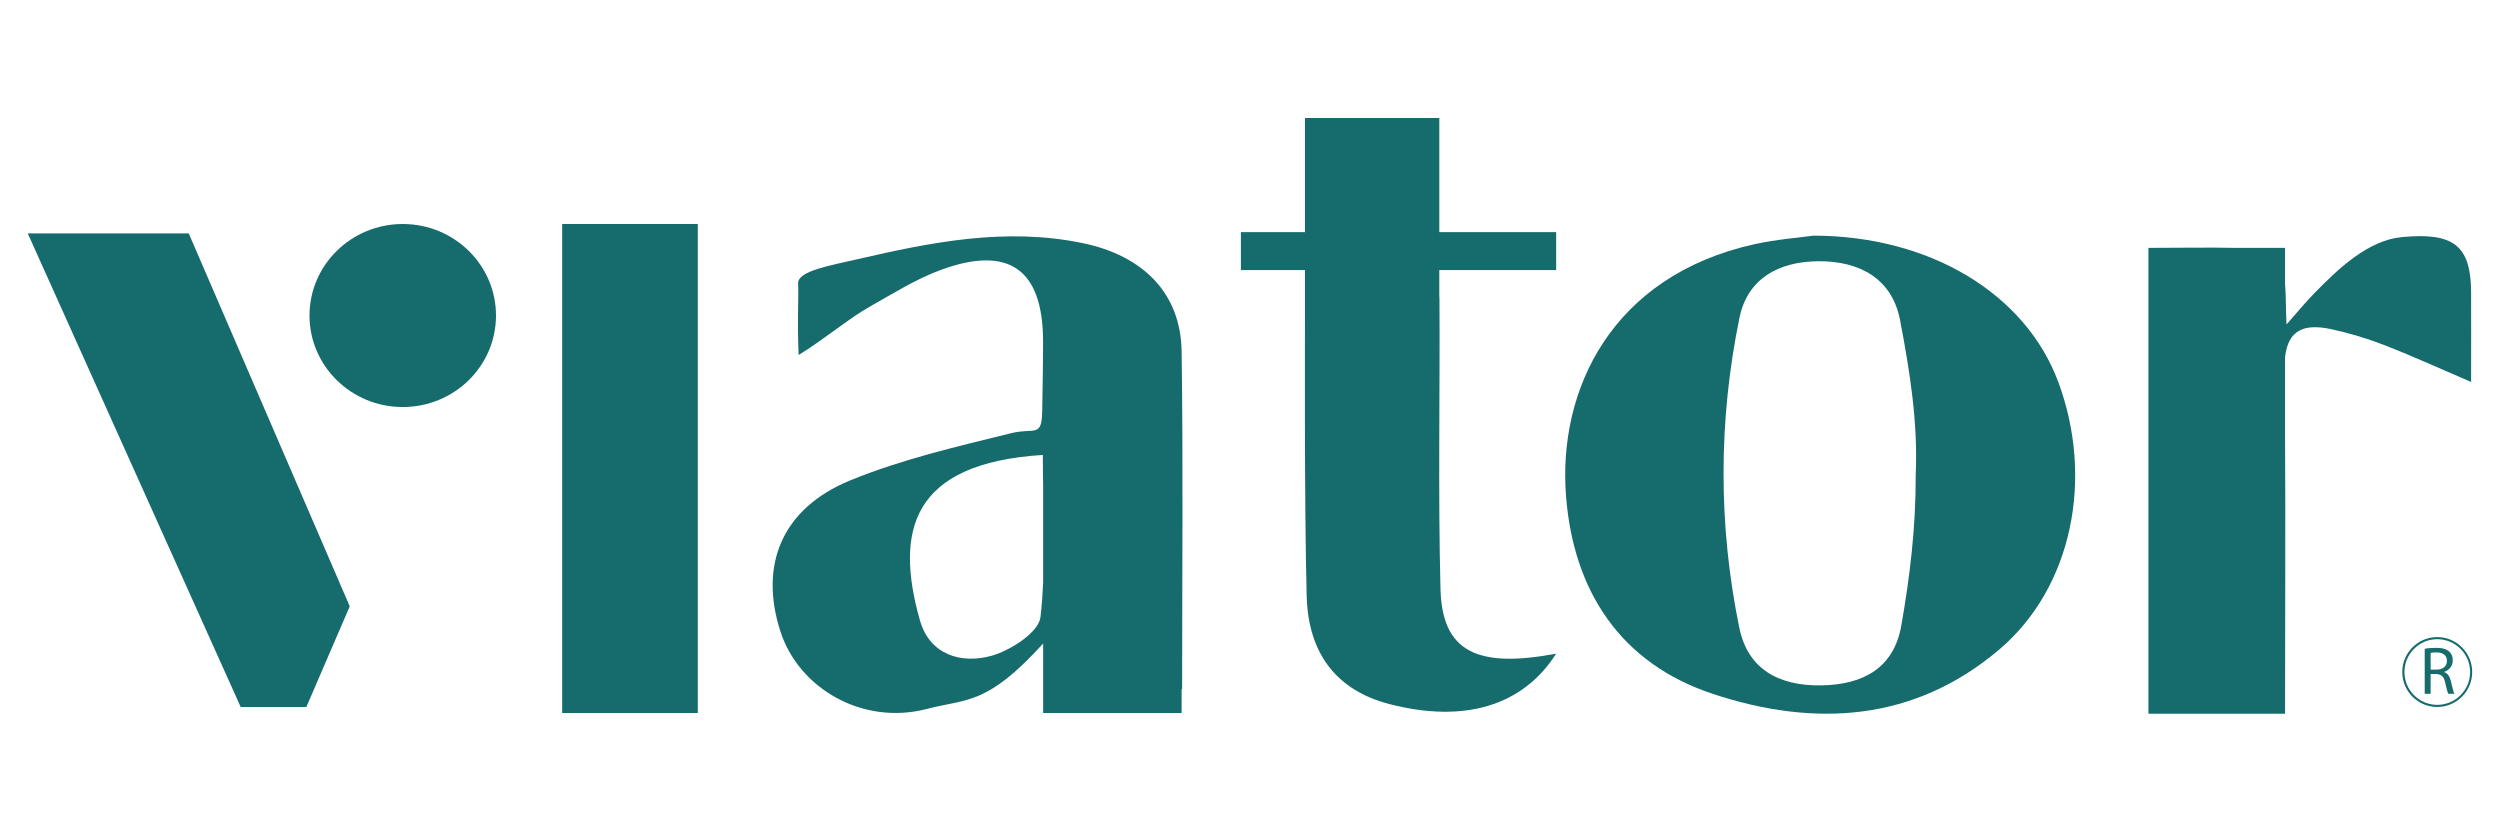<?xml version="1.0" encoding="utf-8"?>
<!-- Generator: Adobe Illustrator 16.0.0, SVG Export Plug-In . SVG Version: 6.00 Build 0)  -->
<!DOCTYPE svg PUBLIC "-//W3C//DTD SVG 1.1//EN" "http://www.w3.org/Graphics/SVG/1.1/DTD/svg11.dtd">
<svg version="1.1" id="Layer_1" xmlns="http://www.w3.org/2000/svg" xmlns:xlink="http://www.w3.org/1999/xlink" x="0px" y="0px"
	 width="900px" height="300px" viewBox="0 0 900 300" enable-background="new 0 0 900 300" xml:space="preserve">
<g>
	<g>
		<g>
			<path fill-rule="evenodd" clip-rule="evenodd" fill="#166B6D" d="M560.219,97.215v-13.64h-42.065V42.473h-48.361v41.103h-23.071
				v13.64h23.071v16.834c0,0.006-0.269,67.004,0.608,100.459c0.55,21.304,11.258,34.139,29.74,38.943
				c27.032,7.013,48.127,0.638,60.078-18.136c-28.799,5.405-41.077-0.878-41.646-23.383c-0.884-34.993-0.145-70.029-0.367-105.019
				c0-0.059-0.039-0.091-0.052-0.144v-9.556H560.219z"/>
			<path fill-rule="evenodd" clip-rule="evenodd" fill="#166B6D" d="M652.883,84.826c42.301,0.118,76.361,21.16,88.084,52.645
				c12.906,34.698,5.084,73.976-21.188,96.327c-30.695,26.052-66.51,28.117-103.078,16.028
				c-33.477-11.064-50.238-37.209-52.922-71.099c-3.057-38.292,16.369-79.444,67.924-90.839
				C639.617,86.158,647.732,85.556,652.883,84.826z M689.654,170.883c0.855-18.716-2.148-37.46-5.65-55.728
				c-2.873-14.75-14.398-21.212-29.4-21.108c-14.365,0.095-25.545,6.306-28.41,20.415c-7.58,37.041-7.652,74.485-0.041,111.534
				c3.004,14.703,13.928,20.964,29.447,20.74c15.439-0.215,26.18-6.482,28.838-21.379
				C687.592,207.485,689.719,189.753,689.654,170.883z"/>
			<path fill-rule="evenodd" clip-rule="evenodd" fill="#166B6D" d="M889.598,105.171c-0.072-16.988-6.545-21.563-24.938-19.815
				c-12.016,1.129-22.711,11.169-31.508,20.211c-2.887,2.955-5.457,6.054-10,11.231c-0.314-6.185-0.17-10.708-0.531-14.576V89.237
				h-17.684c-10.518-0.216-21.068,0-31.494,0c0,57.881,0,112.719,0,167.704c16.773,0,32.619,0,49.178,0
				c0-34.211,0.205-67.539,0-100.689v-27.718c1.121-9.723,6.787-12.141,16.605-10.037c6.408,1.387,12.775,3.292,18.916,5.655
				c9.766,3.77,19.254,8.129,31.461,13.355C889.604,124.734,889.637,114.962,889.598,105.171z"/>
			<rect x="202.382" y="80.644" fill-rule="evenodd" clip-rule="evenodd" fill="#166B6D" width="48.819" height="176.035"/>
			<path fill-rule="evenodd" clip-rule="evenodd" fill="#166B6D" d="M425.384,126.567c-0.269-21.088-13.968-34.574-35.651-39.055
				c-27.679-5.717-54.409-0.354-81.074,5.812c-9.412,2.189-21.507,4.179-21.337,8.679c0.249,6.601-0.373,11.811,0.183,25.794
				c9.393-5.73,17.869-13.058,25.801-17.512c8.357-4.702,16.598-9.922,25.564-13.181c24.204-8.816,36.352-0.226,36.633,24.999
				c0.039,6.597-0.19,19.37-0.308,25.925c-0.164,9.703-2.762,5.844-11.133,7.909c-19.537,4.813-39.434,9.405-58.008,17.011
				c-24.597,10.111-32.837,30.451-25.087,54.409c6.637,20.525,29.616,33.877,52.681,27.865c14.464-3.773,21.559-1.175,41.888-23.553
				v25.009h49.847v-8.591c0.059-0.01,0.117-0.013,0.183-0.02C425.567,207.731,425.966,167.143,425.384,126.567z M374.568,222.184
				c-0.628,5.425-10.773,12.022-17.711,13.921c-10.865,2.975-22.175-0.369-25.689-12.786c-9.084-32.11-3.188-56.575,44.251-59.536
				c0,3.832,0.066,7.635,0.118,11.407v34.464C375.328,213.849,375.066,218.037,374.568,222.184z"/>
			<g>
				<polygon fill-rule="evenodd" clip-rule="evenodd" fill="#166B6D" points="9.99,84.03 86.646,254.509 110.292,254.509 
					125.909,218.275 67.946,84.03 				"/>
				<path fill-rule="evenodd" clip-rule="evenodd" fill="#166B6D" d="M178.558,113.594c0,18.195-15.015,32.938-33.576,32.938
					c-18.51,0-33.563-14.743-33.563-32.938c0-18.195,15.053-32.951,33.563-32.951C163.543,80.644,178.558,95.399,178.558,113.594z"
					/>
			</g>
		</g>
	</g>
	<path fill="#166B6D" d="M877.404,254.512c-6.945,0-12.594-5.645-12.594-12.589c0-6.921,5.648-12.576,12.594-12.576
		c6.943,0,12.586,5.655,12.586,12.576C889.99,248.867,884.348,254.512,877.404,254.512z M877.404,230.103
		c-6.525,0-11.801,5.318-11.801,11.82c0,6.525,5.275,11.824,11.801,11.824c6.52,0,11.84-5.299,11.84-11.824
		C889.244,235.421,883.924,230.103,877.404,230.103z"/>
	<g>
		<path fill="#166B6D" d="M872.895,233.559c1.08-0.22,2.592-0.337,4.059-0.337c2.277,0,3.756,0.419,4.777,1.351
			c0.832,0.733,1.27,1.847,1.27,3.119c0,2.167-1.355,3.597-3.102,4.195v0.068c1.27,0.442,2.055,1.62,2.441,3.31
			c0.516,2.304,0.896,3.878,1.275,4.516h-2.225c-0.262-0.452-0.635-1.875-1.1-3.914c-0.459-2.277-1.35-3.119-3.287-3.214h-1.975
			v7.128h-2.135V233.559z M875.029,241.063h2.133c2.291,0,3.736-1.243,3.736-3.128c0-2.118-1.543-3.044-3.775-3.074
			c-1.021,0-1.775,0.095-2.094,0.194V241.063z"/>
	</g>
</g>
</svg>
